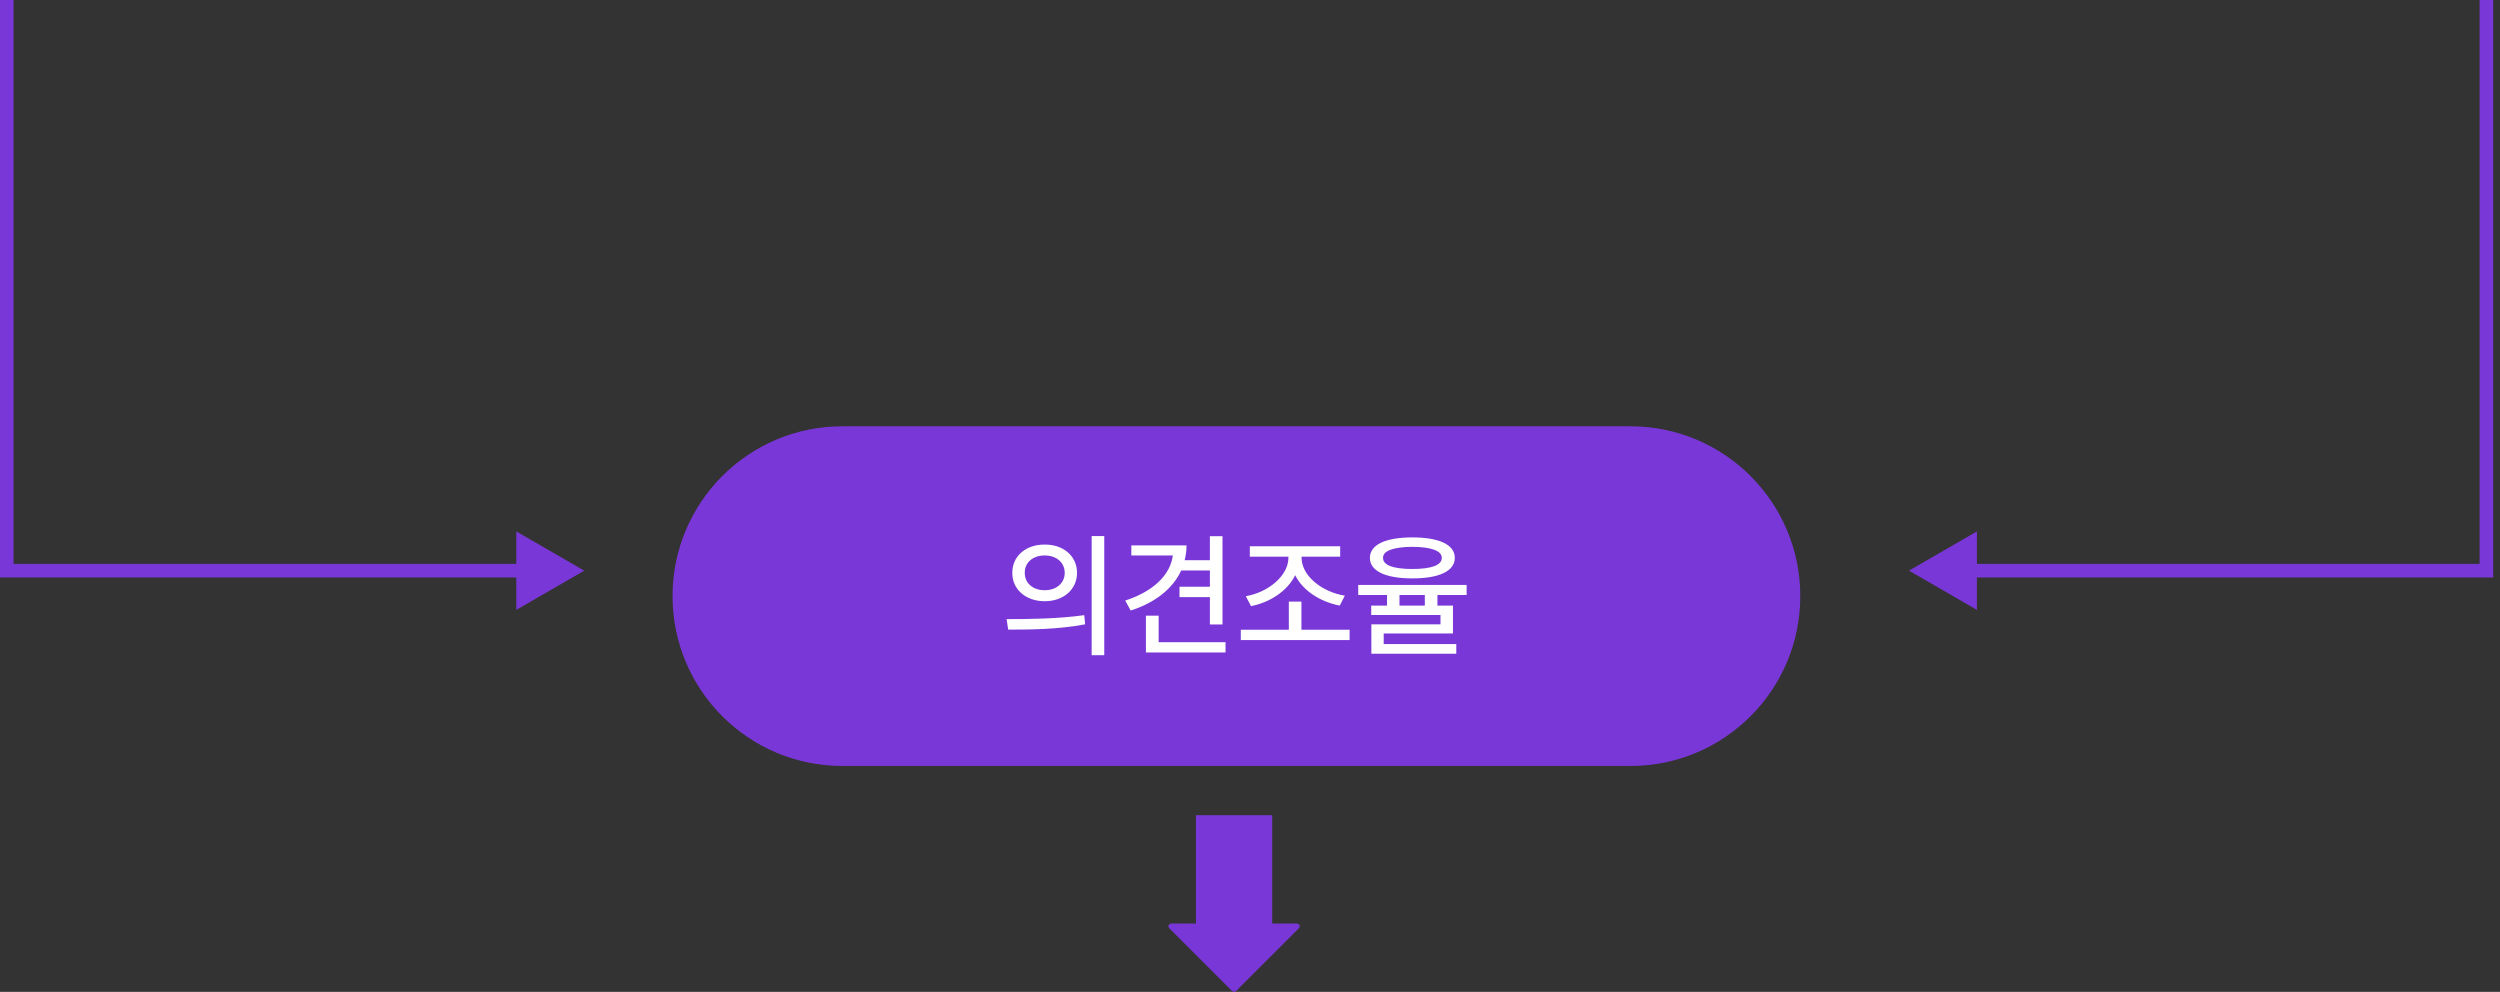 <svg width="184" height="73" viewBox="0 0 184 73" fill="none" xmlns="http://www.w3.org/2000/svg">
<rect x="0" y="0" width="184" height="73" fill="#333333" stroke="none"/>
<path d="M49.5 43.875C49.5 36.971 55.096 31.375 62 31.375H120C126.904 31.375 132.5 36.971 132.5 43.875C132.5 50.779 126.904 56.375 120 56.375H62C55.096 56.375 49.5 50.779 49.5 43.875Z" fill="#7A37D8"/>
<path d="M76.889 40.08C78.275 40.07 79.262 40.93 79.272 42.16C79.262 43.391 78.275 44.25 76.889 44.25C75.512 44.25 74.496 43.391 74.506 42.16C74.496 40.93 75.512 40.07 76.889 40.08ZM76.889 40.881C76.039 40.881 75.414 41.389 75.424 42.16C75.414 42.932 76.039 43.44 76.889 43.44C77.738 43.44 78.363 42.932 78.363 42.16C78.363 41.389 77.738 40.881 76.889 40.881ZM81.273 39.455V48.225H80.346V39.455H81.273ZM74.086 45.568C75.678 45.568 77.885 45.549 79.799 45.275L79.867 45.949C77.885 46.33 75.766 46.34 74.203 46.34L74.086 45.568ZM89.975 39.465V45.959H89.047V43.947H86.811V43.185H89.047V41.984H86.938C86.308 43.347 84.994 44.372 83.217 44.934L82.816 44.201C84.809 43.557 86.127 42.37 86.322 40.881H83.266V40.139H87.328C87.328 40.52 87.279 40.886 87.191 41.232H89.047V39.465H89.975ZM90.199 47.268V48.02H84.34V45.315H85.277V47.268H90.199ZM99.33 46.35V47.111H91.322V46.35H94.857V44.279H95.785V46.35H99.33ZM95.795 41.047C95.795 42.385 97.309 43.576 98.978 43.84L98.607 44.572C97.196 44.304 95.893 43.483 95.326 42.336C94.755 43.498 93.461 44.343 92.074 44.611L91.693 43.879C93.324 43.605 94.828 42.385 94.828 41.047V40.969H91.986V40.207H98.637V40.969H95.795V41.047ZM103.949 39.553C105.922 39.553 107.074 40.09 107.074 41.057C107.074 42.033 105.922 42.57 103.949 42.57C101.977 42.57 100.824 42.033 100.824 41.057C100.824 40.09 101.977 39.553 103.949 39.553ZM103.949 40.246C102.553 40.256 101.781 40.539 101.791 41.057C101.781 41.603 102.553 41.877 103.949 41.877C105.346 41.877 106.117 41.603 106.117 41.057C106.117 40.539 105.346 40.256 103.949 40.246ZM107.943 43.049V43.791H105.795V44.572H106.938V46.623H101.84V47.404H107.182V48.117H100.932V45.949H106.02V45.266H100.922V44.572H102.084V43.791H99.965V43.049H107.943ZM103.002 44.572H104.867V43.791H103.002V44.572Z" fill="white"/>
<path d="M93.636 60L93.636 67.974L95.45 67.974C95.633 67.974 95.726 68.191 95.597 68.319L90.976 72.939C90.895 73.02 90.761 73.02 90.68 72.939L86.06 68.319C85.931 68.191 86.024 67.974 86.207 67.974L88.021 67.974L88.021 60L93.636 60Z" fill="#7A37D8"/>
<path d="M0.5 42H0V42.5H0.5V42ZM43 42L38 39.113V44.887L43 42ZM0 0V42H1V0H0ZM0.5 42.5H38.5V41.5H0.5V42.5Z" fill="#7A37D8"/>
<path d="M183 42H183.5V42.5H183V42ZM140.5 42L145.5 39.113V44.887L140.5 42ZM183.5 0V42H182.5V0H183.5ZM183 42.5H145V41.5H183V42.5Z" fill="#7A37D8"/>
</svg>
